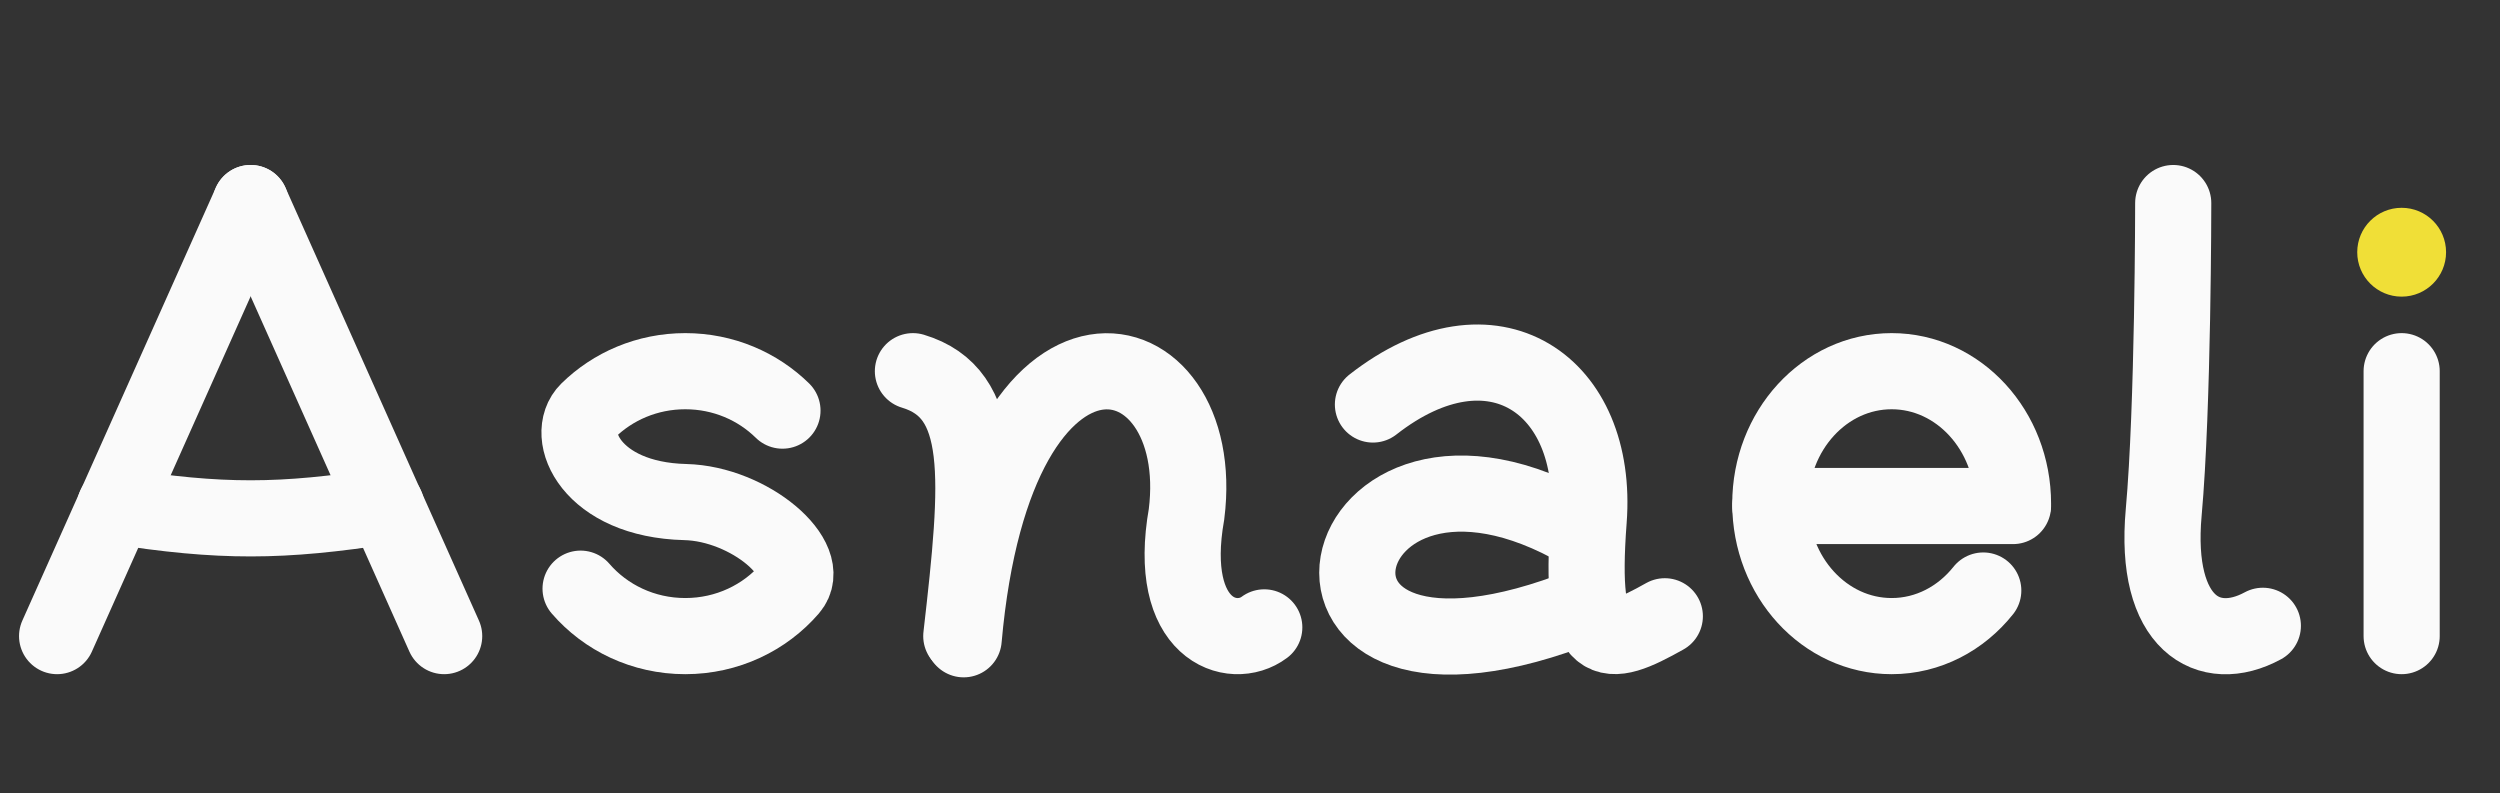 <svg width="1576" height="500" viewBox="0 0 1576 500" fill="none" xmlns="http://www.w3.org/2000/svg">
<rect x="0" y="0" width="1576" height="500" fill="#333333" stroke="none"/>
<path d="M36 401L158 128" stroke="#FAFAFA" stroke-width="48" stroke-linecap="round"/>
<path d="M158 128.001L280.004 400.999" stroke="#FAFAFA" stroke-width="48" stroke-linecap="round"/>
<path d="M72.5 319C139.601 329.465 177.058 329.269 243.5 319" stroke="#FAFAFA" stroke-width="48" stroke-linecap="round"/>
<path d="M493.267 258.856C477.66 243.511 455.975 234 432 234C408.025 234 386.339 243.511 370.733 258.856C355.127 274.201 372.5 315.031 432 316.5C472.5 317.5 513.788 352.815 498 371.095C482.212 389.376 458.505 401 432 401C405.495 401 381.788 389.376 366 371.095" stroke="#FAFAFA" stroke-width="48" stroke-linecap="round"/>
<path d="M575.5 234C621.75 247.917 617.544 300.741 606 401" stroke="#FAFAFA" stroke-width="48" stroke-linecap="round"/>
<path d="M797 395.5C777 410.5 735 397.5 748 324C762.5 208 627.616 175.419 607.5 403" stroke="#FAFAFA" stroke-width="48" stroke-linecap="round"/>
<path d="M997.5 335C833.5 239.5 784 467.5 999.5 381.5" stroke="#FAFAFA" stroke-width="48" stroke-linecap="round"/>
<path d="M865.5 255C941 196 1008 242.5 1001.5 328C995 413.5 1013 409 1049.5 388.5" stroke="#FAFAFA" stroke-width="48" stroke-linecap="round"/>
<path d="M1269 317.5C1269 271.384 1234.75 234 1192.5 234C1150.25 234 1116 271.384 1116 317.5C1116 363.616 1150.25 401 1192.5 401C1215.55 401 1236.23 389.868 1250.25 372.26" stroke="#FAFAFA" stroke-width="48" stroke-linecap="round"/>
<path d="M1116 319L1269 319" stroke="#FAFAFA" stroke-width="48" stroke-linecap="round"/>
<path d="M1370 128C1370 128 1370 256.5 1364 323C1357.64 393.5 1392.5 413 1426.5 394.5" stroke="#FAFAFA" stroke-width="48" stroke-linecap="round"/>
<path d="M1514 234L1514 401" stroke="#FAFAFA" stroke-width="48" stroke-linecap="round"/>
<circle cx="1514" cy="159" r="28" fill="#F0DF37"/>
</svg>
